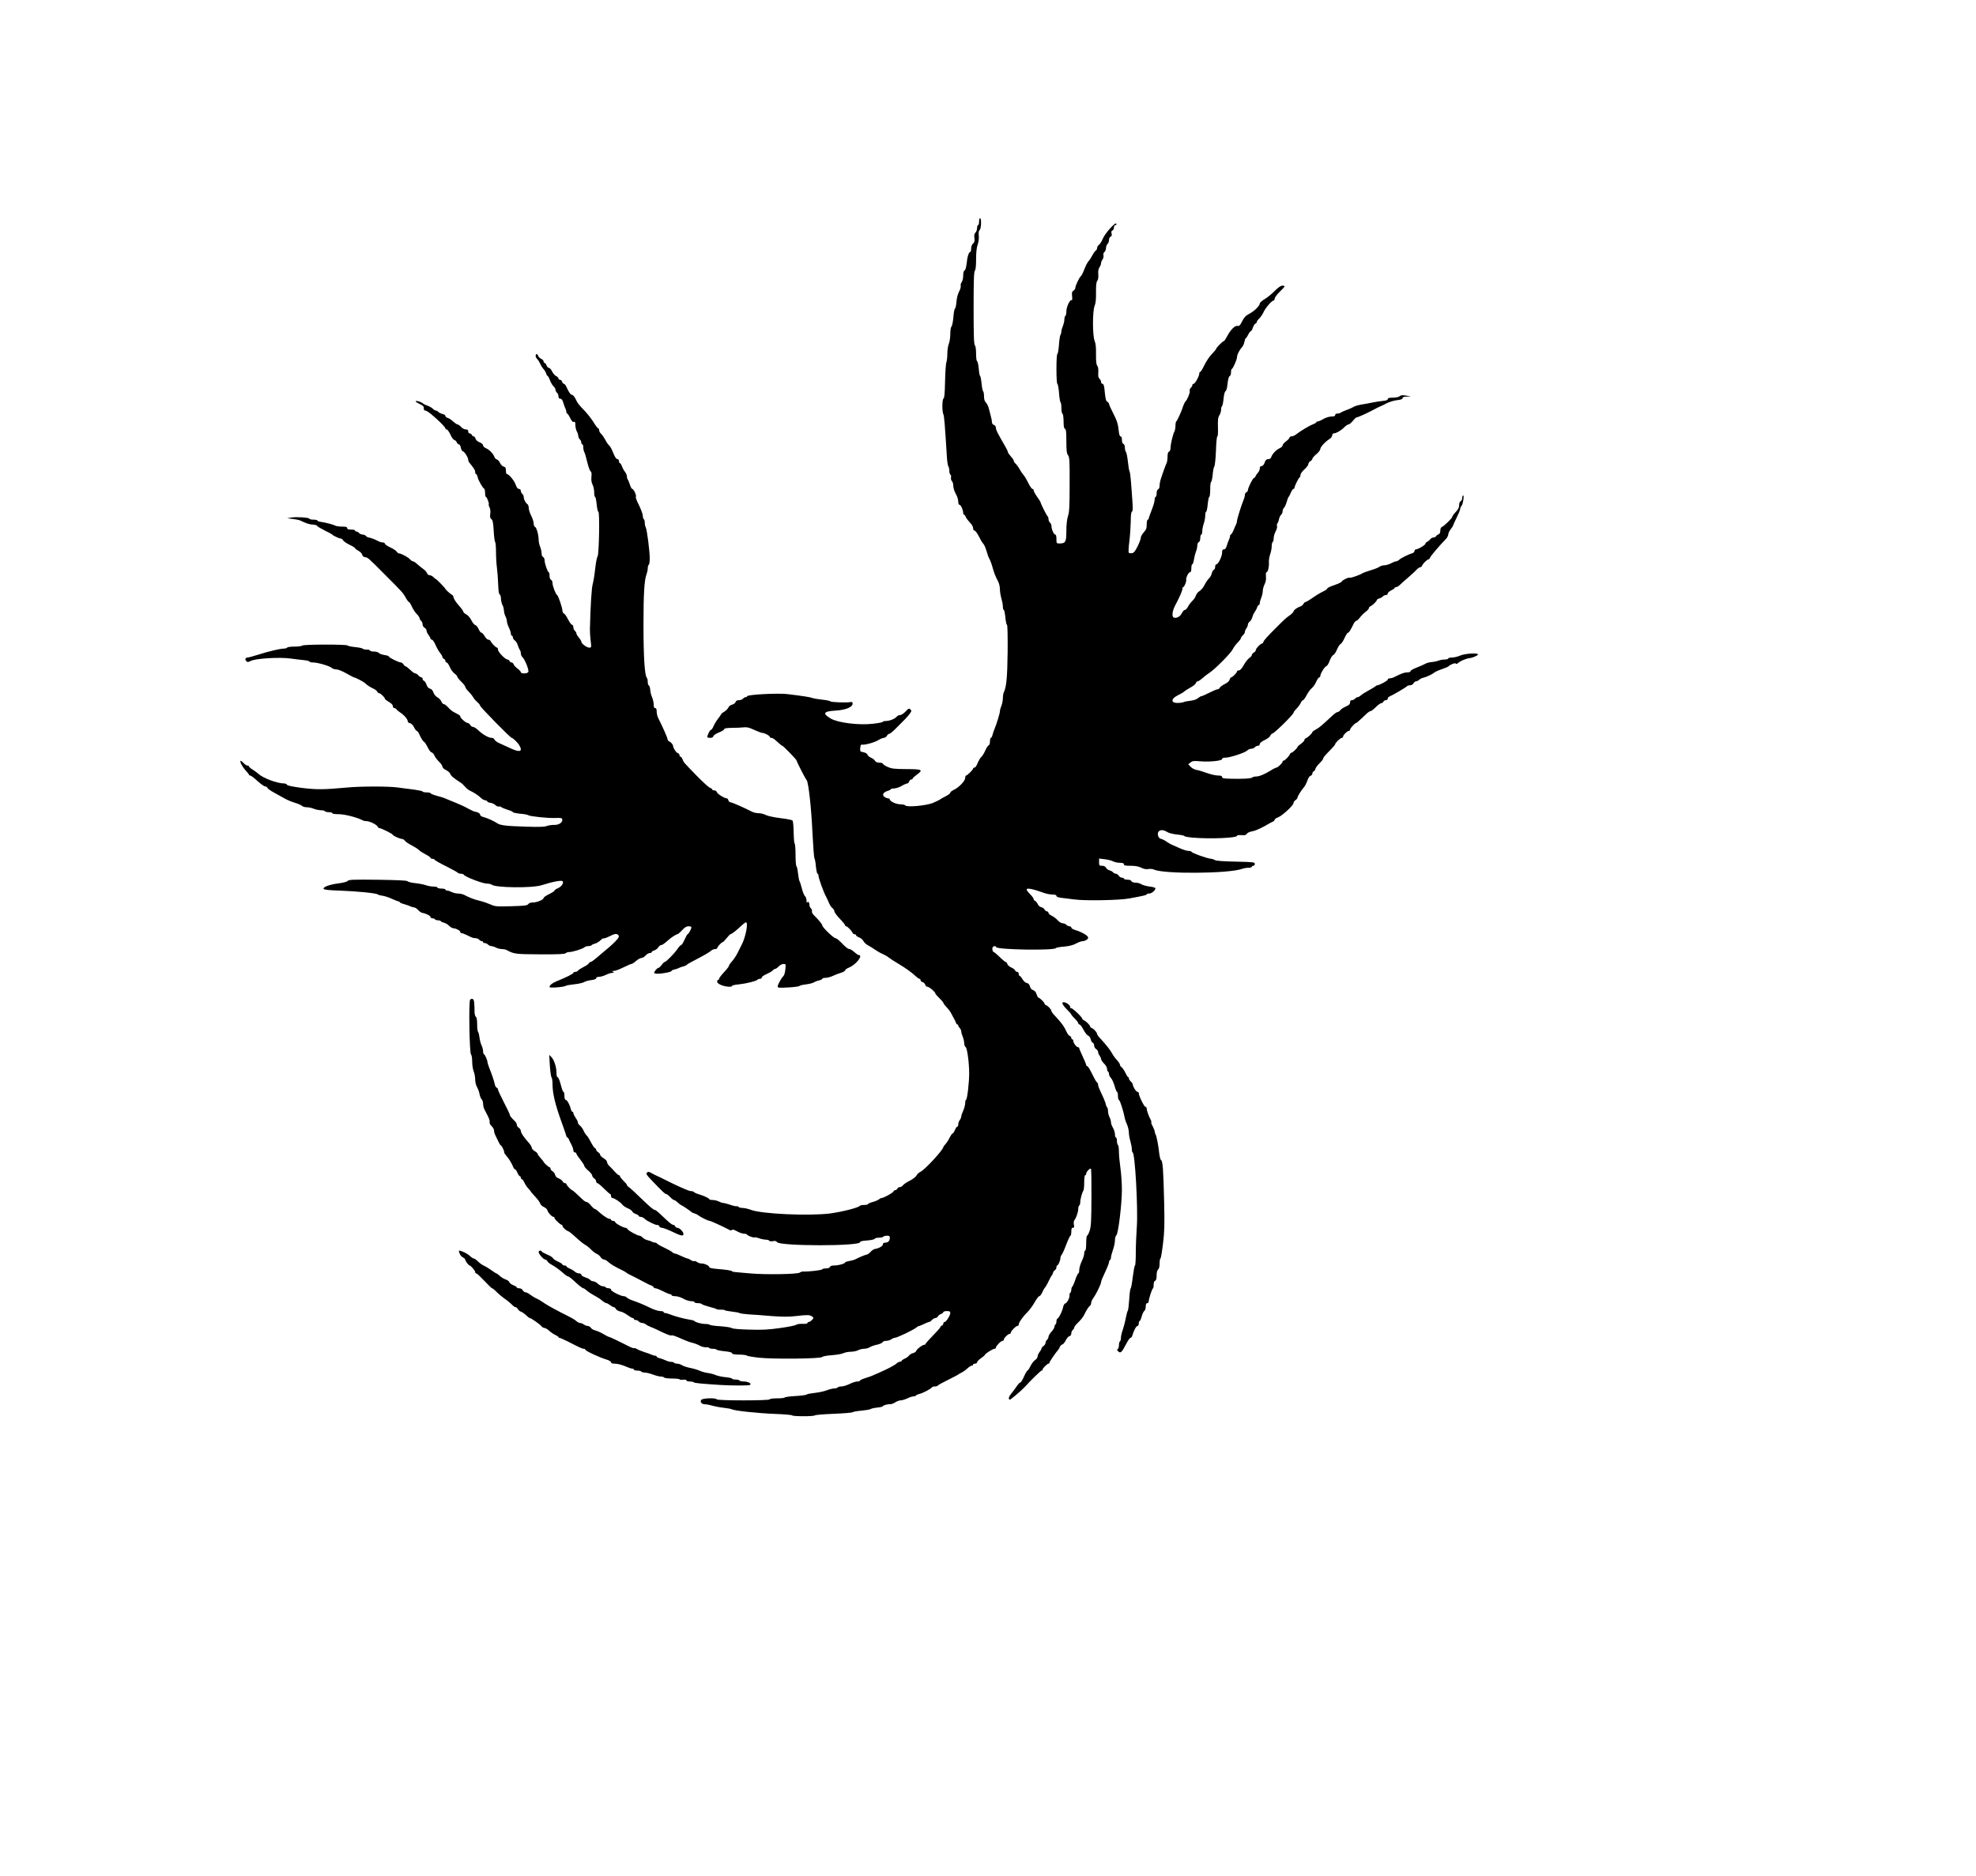 <?xml version="1.0" encoding="UTF-8" standalone="no"?> <svg xmlns="http://www.w3.org/2000/svg" version="1.0" width="1992pt" height="1892pt" viewBox="0 0 1992 1892" preserveAspectRatio="xMidYMid meet"><g transform="translate(0,1892) scale(0.1,-0.1)" fill="#000000" stroke="none"><path d="M9870 16685 c0 -19 -4 -35 -10 -35 -5 0 -10 -13 -10 -29 0 -16 -7 -37 -16 -46 -12 -11 -15 -27 -11 -55 4 -30 1 -43 -14 -56 -11 -10 -19 -30 -19 -51 0 -18 -4 -33 -8 -33 -15 0 -30 -45 -37 -114 -5 -43 -13 -70 -21 -73 -9 -3 -14 -22 -14 -52 0 -25 -7 -55 -15 -65 -8 -11 -13 -28 -10 -37 3 -9 -4 -36 -17 -60 -13 -25 -24 -68 -26 -103 -3 -34 -9 -64 -15 -68 -6 -3 -13 -43 -16 -87 -4 -44 -12 -86 -19 -93 -7 -7 -12 -38 -12 -75 0 -35 -7 -80 -15 -100 -8 -19 -15 -64 -15 -99 0 -34 -4 -74 -10 -88 -5 -14 -11 -101 -13 -193 -2 -116 -7 -168 -15 -171 -15 -5 -16 -134 -2 -160 8 -15 15 -94 36 -437 3 -44 10 -84 15 -89 5 -6 9 -25 9 -42 0 -18 5 -36 11 -40 6 -3 9 -17 6 -30 -2 -13 2 -29 9 -35 8 -6 14 -28 14 -48 0 -20 11 -55 25 -80 14 -23 25 -58 25 -77 0 -21 5 -34 13 -34 13 0 37 -53 37 -83 0 -9 4 -17 9 -17 5 0 13 -10 16 -21 4 -12 23 -37 41 -56 20 -20 34 -44 34 -58 0 -15 6 -25 14 -25 8 0 27 -26 43 -57 15 -31 35 -65 44 -74 10 -9 25 -43 34 -75 9 -33 22 -68 29 -79 7 -11 21 -47 30 -80 18 -64 27 -88 57 -146 11 -20 19 -56 19 -80 0 -24 7 -66 15 -93 8 -27 15 -64 15 -83 0 -18 4 -33 9 -33 5 0 12 -34 16 -75 4 -41 11 -75 16 -75 6 0 8 -106 7 -272 -3 -260 -13 -359 -39 -410 -5 -10 -9 -36 -9 -58 0 -22 -7 -57 -15 -77 -8 -19 -15 -44 -15 -55 0 -20 -33 -128 -56 -183 -7 -16 -16 -42 -19 -57 -4 -16 -11 -28 -16 -28 -5 0 -9 -16 -9 -35 0 -21 -6 -38 -14 -41 -8 -3 -23 -27 -34 -53 -12 -26 -29 -55 -40 -64 -11 -10 -27 -38 -37 -62 -9 -25 -23 -45 -31 -45 -8 0 -14 -4 -14 -9 0 -12 -59 -71 -71 -71 -5 0 -9 -11 -9 -24 0 -30 -62 -95 -114 -120 -20 -9 -36 -22 -36 -29 0 -7 -21 -23 -47 -36 -27 -14 -54 -29 -61 -35 -7 -5 -39 -20 -70 -33 -67 -27 -264 -45 -276 -24 -4 6 -26 11 -49 11 -42 0 -107 30 -107 50 0 5 -8 10 -17 10 -10 0 -27 7 -38 16 -26 19 -11 45 33 59 18 5 32 13 32 17 0 4 15 8 33 8 17 0 52 11 76 25 23 14 49 25 56 25 8 0 17 9 20 20 3 11 13 20 21 20 8 0 14 4 14 9 0 5 18 22 40 38 71 51 58 58 -103 58 -124 1 -148 4 -189 22 -27 12 -48 27 -48 32 0 6 -16 11 -35 11 -23 0 -37 6 -44 19 -6 10 -24 24 -40 31 -17 7 -33 20 -36 30 -3 11 -20 21 -41 25 -33 6 -35 8 -32 43 2 25 7 36 17 34 27 -6 126 21 163 44 21 13 47 24 57 24 11 0 25 9 31 20 6 11 16 20 23 20 7 0 29 17 50 37 109 108 131 131 154 161 23 30 25 35 11 48 -13 14 -19 12 -49 -20 -18 -20 -43 -36 -55 -36 -12 0 -28 -7 -35 -17 -19 -22 -72 -43 -109 -43 -16 0 -30 -4 -30 -8 0 -5 -46 -14 -102 -20 -140 -16 -350 10 -422 52 -89 52 -75 74 48 81 101 6 171 35 171 70 0 15 -5 19 -20 16 -38 -8 -198 -2 -204 7 -3 5 -40 13 -81 17 -41 4 -86 12 -100 17 -24 9 -93 20 -250 39 -95 12 -402 -4 -408 -21 -2 -6 -9 -10 -17 -10 -7 0 -18 -7 -25 -15 -7 -8 -25 -15 -41 -15 -19 0 -30 -6 -34 -19 -3 -11 -19 -22 -34 -26 -16 -3 -33 -16 -39 -30 -6 -13 -24 -31 -41 -41 -17 -10 -31 -21 -31 -25 0 -3 -14 -24 -31 -45 -17 -22 -38 -56 -46 -76 -8 -21 -21 -38 -27 -38 -10 0 -36 -53 -36 -73 0 -4 13 -7 29 -7 19 0 30 6 33 18 3 9 27 26 57 37 28 11 51 25 51 32 0 9 22 13 78 14 42 0 96 2 119 5 33 4 56 -2 107 -26 36 -16 72 -30 81 -30 22 0 75 -28 75 -40 0 -6 7 -10 15 -10 15 0 25 -7 79 -56 15 -13 29 -24 32 -24 10 0 144 -139 144 -148 0 -11 87 -181 102 -199 18 -23 47 -277 58 -528 7 -137 16 -254 20 -260 5 -5 12 -43 15 -82 4 -40 12 -73 16 -73 5 0 9 -6 9 -13 0 -30 53 -177 82 -227 4 -8 11 -22 14 -30 17 -42 31 -66 47 -78 9 -7 17 -19 17 -26 0 -15 23 -47 73 -98 20 -22 37 -44 37 -49 0 -5 4 -9 10 -9 12 0 55 -44 63 -64 4 -9 13 -16 22 -16 8 0 15 -5 15 -11 0 -5 14 -15 30 -21 17 -5 37 -22 44 -37 8 -15 27 -33 43 -41 15 -8 42 -24 58 -35 49 -33 68 -44 105 -60 19 -9 42 -23 52 -32 10 -8 53 -37 98 -63 72 -43 131 -85 181 -132 11 -10 24 -18 29 -18 6 0 10 -6 10 -14 0 -7 9 -16 21 -19 11 -3 23 -15 26 -26 3 -12 13 -21 23 -21 18 0 80 -54 80 -69 0 -4 18 -25 40 -46 22 -21 40 -43 40 -47 0 -4 9 -18 20 -30 40 -44 47 -53 65 -88 10 -19 22 -42 27 -50 5 -8 11 -23 14 -32 4 -10 10 -18 15 -18 5 0 9 -5 9 -11 0 -6 7 -17 15 -25 8 -9 15 -24 15 -33 0 -10 7 -35 15 -54 8 -20 15 -50 15 -66 0 -17 6 -34 14 -38 16 -10 36 -157 36 -267 0 -95 -20 -266 -32 -266 -4 0 -8 -15 -8 -32 0 -18 -9 -53 -20 -77 -11 -24 -20 -51 -20 -60 0 -9 -7 -25 -15 -35 -8 -11 -15 -30 -15 -43 0 -13 -4 -23 -10 -23 -5 0 -16 -16 -24 -35 -8 -19 -19 -35 -24 -35 -5 0 -18 -19 -30 -43 -11 -23 -30 -52 -41 -64 -12 -12 -21 -25 -21 -28 0 -28 -189 -233 -233 -252 -15 -7 -32 -23 -38 -36 -6 -13 -36 -36 -67 -52 -32 -16 -63 -37 -70 -47 -7 -10 -21 -18 -31 -18 -11 0 -21 -7 -25 -15 -3 -8 -12 -15 -20 -15 -7 0 -16 -6 -19 -14 -6 -14 -99 -66 -120 -66 -6 0 -18 -6 -26 -13 -9 -8 -37 -20 -63 -27 -27 -7 -48 -17 -48 -21 0 -5 -18 -9 -39 -9 -22 0 -41 -4 -43 -8 -7 -18 -181 -62 -303 -78 -213 -26 -682 -5 -793 36 -29 11 -68 20 -87 20 -19 0 -37 5 -40 11 -4 5 -12 8 -18 6 -7 -2 -36 4 -66 15 -30 10 -61 18 -70 18 -9 0 -29 7 -45 15 -15 8 -44 15 -62 15 -19 0 -34 4 -34 8 0 10 -53 34 -112 52 -21 6 -40 16 -43 21 -4 5 -18 9 -33 9 -15 0 -99 36 -187 79 -88 44 -167 82 -175 85 -8 4 -26 13 -40 21 -21 12 -27 12 -38 1 -12 -11 -5 -23 42 -72 119 -124 140 -144 152 -144 6 0 23 -13 39 -30 16 -17 34 -30 39 -30 6 0 23 -11 38 -25 15 -14 29 -25 32 -25 6 0 99 -62 106 -71 3 -4 16 -10 30 -14 14 -4 32 -13 40 -20 21 -17 98 -55 112 -55 11 0 130 -54 192 -87 19 -11 30 -12 35 -5 4 7 21 3 50 -13 24 -14 56 -25 72 -25 16 0 29 -4 29 -8 0 -10 69 -36 77 -29 2 3 23 -1 45 -9 22 -8 53 -14 69 -14 15 0 31 -5 34 -11 4 -6 19 -7 37 -4 21 5 33 2 41 -10 31 -41 837 -42 837 0 0 8 23 14 72 17 40 3 74 11 76 17 2 6 21 11 42 11 21 0 42 5 45 10 3 6 19 10 36 10 24 0 29 -4 29 -23 0 -29 -18 -47 -47 -47 -15 0 -23 -6 -23 -18 0 -17 -43 -41 -82 -46 -10 -2 -29 -15 -42 -29 -14 -15 -31 -27 -37 -27 -11 0 -77 -27 -119 -49 -9 -5 -35 -12 -58 -16 -23 -4 -42 -10 -42 -14 0 -12 -65 -31 -107 -31 -27 0 -43 -5 -47 -15 -3 -9 -18 -15 -40 -15 -19 0 -36 -4 -38 -9 -3 -9 -133 -24 -187 -22 -13 1 -31 -4 -39 -11 -20 -17 -354 -22 -502 -8 -63 6 -130 12 -147 13 -18 1 -33 5 -33 8 0 8 -63 17 -162 25 -42 4 -68 10 -68 17 0 15 -47 37 -79 37 -15 0 -35 7 -45 15 -10 8 -23 12 -28 9 -5 -3 -20 1 -33 10 -13 9 -29 16 -35 16 -5 0 -33 11 -62 25 -28 14 -57 25 -64 25 -7 0 -19 6 -26 13 -7 8 -45 29 -83 47 -39 18 -71 37 -73 42 -2 4 -10 8 -18 8 -8 0 -22 4 -32 9 -9 6 -29 12 -45 16 -15 3 -36 14 -47 25 -11 11 -26 20 -33 20 -20 0 -111 49 -120 65 -4 8 -14 15 -21 15 -22 0 -97 40 -103 55 -3 8 -14 15 -24 15 -10 0 -19 5 -19 10 0 6 -7 10 -15 10 -17 0 -63 30 -110 72 -16 16 -34 28 -40 28 -5 0 -23 16 -38 35 -15 19 -35 35 -43 35 -9 0 -29 12 -44 28 -51 50 -98 92 -104 92 -9 0 -56 50 -56 60 0 6 -7 10 -15 10 -8 0 -19 9 -24 19 -6 10 -24 23 -39 29 -19 6 -32 19 -36 36 -3 14 -15 30 -26 36 -11 6 -20 17 -20 25 0 8 -4 15 -10 15 -9 0 -60 47 -60 55 0 2 -13 19 -30 37 -16 18 -30 37 -30 43 0 6 -14 19 -30 28 -17 10 -30 26 -30 35 0 10 -15 33 -32 52 -46 50 -78 98 -78 118 0 9 -9 23 -20 30 -11 7 -20 20 -20 30 0 10 -8 25 -17 34 -38 37 -53 55 -53 66 0 6 -27 63 -60 126 -33 64 -60 122 -60 130 0 8 -6 16 -14 19 -7 3 -16 18 -18 34 -6 29 -29 99 -57 168 -9 22 -16 47 -17 55 -1 23 -27 80 -36 80 -4 0 -8 13 -8 28 0 16 -7 43 -15 60 -9 17 -18 54 -22 82 -3 28 -10 53 -14 56 -5 3 -9 36 -9 74 0 44 -4 72 -13 77 -6 4 -12 23 -13 41 -1 112 -5 133 -20 139 -9 3 -20 0 -25 -8 -15 -22 -7 -535 9 -551 7 -7 12 -38 12 -74 0 -34 7 -78 15 -97 8 -20 15 -56 15 -81 0 -26 8 -59 19 -78 10 -18 22 -50 25 -70 4 -21 13 -44 21 -52 8 -8 15 -29 15 -46 0 -18 6 -44 14 -58 7 -15 23 -46 36 -70 12 -24 19 -50 16 -58 -3 -9 5 -25 19 -38 14 -13 25 -33 25 -45 0 -12 4 -29 9 -39 5 -9 18 -38 31 -64 12 -27 25 -48 29 -48 9 0 37 -60 34 -71 -1 -4 8 -18 20 -32 26 -28 52 -71 68 -109 6 -16 15 -28 20 -28 6 0 17 -16 25 -35 8 -19 19 -35 24 -35 6 0 10 -7 10 -15 0 -8 5 -15 11 -15 5 0 16 -15 24 -32 8 -18 25 -45 39 -60 14 -15 26 -29 26 -31 0 -3 20 -27 45 -53 25 -27 48 -58 51 -70 3 -12 20 -27 37 -35 18 -8 33 -22 35 -32 4 -22 45 -67 61 -67 6 0 11 -5 11 -12 0 -12 59 -68 72 -68 4 0 8 -4 8 -10 0 -14 34 -47 57 -54 10 -3 46 -32 80 -64 34 -32 74 -64 89 -72 16 -8 45 -31 65 -52 20 -20 46 -39 57 -42 11 -4 27 -18 36 -31 9 -14 24 -25 34 -25 10 0 32 -13 50 -30 18 -16 63 -43 100 -61 37 -18 69 -35 72 -38 6 -8 29 -20 110 -60 36 -18 76 -39 90 -47 14 -8 37 -20 53 -25 15 -6 27 -15 27 -20 0 -5 8 -9 18 -9 9 0 44 -14 76 -30 32 -17 65 -30 72 -30 8 0 14 -4 14 -10 0 -5 17 -10 38 -10 21 0 56 -11 81 -25 23 -14 58 -25 77 -25 19 0 34 -4 34 -10 0 -5 15 -10 34 -10 19 0 37 -4 40 -9 3 -5 36 -17 73 -27 38 -9 73 -21 78 -25 6 -4 25 -6 43 -5 18 1 35 -1 37 -5 3 -4 35 -10 72 -14 38 -4 73 -11 78 -15 6 -4 46 -10 90 -13 44 -2 148 -10 230 -17 111 -8 174 -9 242 -1 120 14 145 14 168 -3 19 -14 19 -15 1 -35 -11 -12 -25 -21 -33 -21 -7 0 -13 -5 -13 -10 0 -7 -20 -10 -49 -9 -28 2 -56 -3 -64 -9 -8 -7 -81 -22 -163 -33 -119 -17 -182 -20 -311 -16 -103 3 -168 8 -177 16 -8 6 -60 14 -115 18 -56 3 -104 10 -107 15 -3 4 -22 8 -43 8 -39 0 -102 17 -111 30 -3 4 -23 10 -45 13 -51 7 -160 36 -202 54 -17 7 -38 13 -47 13 -9 0 -16 5 -16 10 0 6 -16 10 -35 10 -21 0 -69 16 -118 41 -45 22 -110 49 -144 60 -34 11 -67 27 -74 35 -6 8 -20 14 -30 14 -31 0 -129 50 -129 65 0 9 -10 15 -24 15 -14 0 -28 5 -31 10 -3 6 -16 10 -28 10 -12 0 -34 11 -49 25 -15 14 -36 25 -46 25 -11 0 -25 6 -31 13 -6 8 -29 20 -51 27 -22 7 -40 19 -40 27 0 7 -10 13 -23 13 -13 0 -32 8 -43 18 -10 10 -34 24 -51 31 -18 7 -33 17 -33 22 0 5 -9 9 -20 9 -11 0 -20 4 -20 10 0 5 -20 18 -45 29 -25 11 -48 27 -51 35 -3 8 -30 25 -60 37 -30 13 -54 26 -54 31 0 4 -7 8 -15 8 -8 0 -15 -7 -15 -15 0 -19 49 -75 66 -75 7 0 18 -8 23 -18 5 -10 22 -24 38 -32 34 -18 87 -56 127 -92 17 -16 36 -28 42 -28 6 0 27 -15 46 -32 57 -54 99 -88 109 -88 5 0 17 -8 27 -17 18 -17 55 -41 113 -73 15 -8 39 -25 53 -38 15 -12 32 -22 39 -22 6 0 23 -9 37 -20 14 -11 30 -20 37 -20 7 0 17 -8 22 -19 6 -10 26 -22 44 -25 19 -3 51 -20 73 -36 21 -16 45 -30 52 -30 6 0 12 -4 12 -10 0 -5 8 -10 19 -10 10 0 24 -7 31 -15 7 -8 22 -15 33 -15 11 0 28 -6 36 -13 9 -8 32 -20 51 -27 19 -7 71 -30 114 -52 44 -21 85 -37 93 -34 13 5 33 -2 128 -44 22 -10 60 -24 85 -30 25 -6 59 -19 75 -29 17 -10 45 -17 63 -16 17 1 32 -2 32 -7 0 -4 15 -8 34 -8 19 0 37 -4 40 -9 4 -5 40 -12 81 -16 50 -5 75 -12 75 -20 0 -9 21 -13 72 -14 39 0 74 -5 77 -10 3 -4 58 -14 121 -21 146 -16 627 -11 638 7 4 6 46 15 97 18 50 4 103 13 119 21 16 8 50 14 75 14 25 1 57 7 71 15 14 8 41 14 60 15 20 0 45 7 57 15 12 8 44 20 73 26 28 6 54 17 57 25 3 8 19 14 37 14 17 0 40 7 50 15 11 8 26 15 34 15 25 0 191 80 223 106 8 8 20 14 25 14 5 0 27 9 49 20 22 11 44 20 51 20 6 0 19 9 29 20 10 11 26 20 35 20 10 0 20 7 24 15 3 8 17 20 31 25 14 5 25 14 25 20 0 5 16 10 35 10 28 0 35 -4 35 -19 0 -25 -41 -90 -57 -91 -7 0 -13 -7 -13 -15 0 -9 -7 -18 -15 -21 -8 -4 -15 -10 -15 -16 0 -5 -34 -43 -75 -85 -41 -42 -75 -80 -75 -85 0 -4 -5 -8 -12 -8 -19 0 -76 -43 -81 -61 -2 -9 -17 -19 -33 -23 -15 -4 -34 -15 -41 -25 -7 -10 -26 -24 -43 -31 -16 -7 -30 -16 -30 -21 0 -5 -7 -9 -15 -9 -9 0 -24 -8 -35 -17 -19 -18 -84 -53 -175 -93 -73 -33 -85 -38 -142 -56 -29 -9 -53 -20 -53 -25 0 -5 -12 -9 -27 -9 -16 0 -50 -11 -78 -25 -27 -13 -64 -25 -82 -25 -17 0 -35 -4 -38 -10 -3 -5 -18 -10 -33 -10 -15 0 -49 -8 -77 -19 -27 -10 -81 -22 -120 -26 -38 -4 -75 -11 -82 -16 -6 -6 -59 -13 -117 -16 -58 -3 -106 -10 -106 -15 0 -4 -34 -8 -75 -8 -43 0 -75 -4 -75 -10 0 -14 -527 -14 -535 0 -10 17 -141 12 -155 -5 -17 -21 4 -45 39 -45 14 0 46 -6 71 -14 25 -7 76 -17 114 -21 38 -4 77 -11 85 -16 27 -14 257 -39 434 -46 92 -3 170 -10 173 -15 7 -11 221 -11 228 0 3 5 87 12 188 16 100 4 187 11 193 16 6 5 46 12 90 16 44 4 85 11 92 16 6 5 37 12 67 15 31 3 56 9 56 14 0 8 58 24 78 20 7 -1 28 7 46 18 18 12 44 21 58 21 13 0 43 9 66 20 22 11 50 20 61 20 11 0 22 4 26 9 3 5 19 12 35 16 33 7 116 51 125 66 4 5 17 9 30 9 13 0 26 4 29 9 3 5 50 31 103 57 54 27 100 51 103 54 3 3 18 12 34 20 17 8 43 27 60 43 17 15 36 27 43 27 7 0 13 5 13 10 0 6 9 10 20 10 11 0 20 6 20 14 0 7 18 26 40 41 22 15 40 31 40 35 0 10 80 60 96 60 8 0 14 5 14 12 0 16 51 68 67 68 7 0 13 6 13 13 0 16 42 57 58 57 7 0 12 5 12 12 0 16 51 68 67 68 7 0 13 7 13 15 0 20 42 79 87 124 21 20 54 65 73 99 19 34 40 62 47 62 7 0 20 17 30 38 9 20 19 39 22 42 10 9 30 44 46 79 9 19 21 41 27 49 7 8 13 21 14 30 2 8 10 19 18 24 9 5 16 18 16 28 0 11 3 20 8 20 10 0 32 50 32 74 0 11 6 27 14 35 7 9 28 55 46 104 18 48 37 87 41 87 5 0 9 18 9 40 0 30 4 40 16 40 13 0 15 7 10 31 -4 19 -1 38 6 47 17 20 38 82 38 114 0 15 5 30 10 33 6 3 10 18 10 32 0 30 20 104 32 117 4 6 8 43 8 83 0 42 4 73 10 73 6 0 10 7 10 15 0 19 39 59 48 50 4 -4 6 -135 5 -291 -1 -235 -4 -293 -18 -334 -9 -27 -21 -50 -26 -50 -5 0 -9 -34 -9 -75 0 -43 -4 -75 -10 -75 -5 0 -10 -13 -10 -28 0 -16 -11 -52 -25 -80 -14 -29 -25 -68 -25 -87 0 -19 -4 -35 -9 -35 -5 0 -19 -29 -31 -65 -12 -36 -26 -67 -31 -70 -5 -4 -9 -17 -9 -30 0 -13 -5 -27 -10 -30 -6 -4 -10 -14 -8 -23 4 -25 -24 -80 -43 -85 -10 -3 -19 -20 -23 -43 -8 -38 -42 -106 -58 -112 -4 -2 -8 -14 -8 -27 0 -13 -4 -27 -10 -30 -5 -3 -10 -14 -10 -23 0 -10 -13 -32 -30 -50 -16 -18 -30 -41 -30 -51 0 -10 -7 -24 -15 -31 -8 -7 -15 -21 -15 -31 0 -10 -9 -24 -20 -31 -11 -7 -20 -18 -20 -24 0 -6 -9 -23 -20 -37 -11 -14 -20 -34 -20 -45 0 -11 -11 -27 -25 -36 -14 -9 -35 -37 -47 -61 -12 -25 -26 -45 -30 -45 -4 0 -20 -27 -35 -60 -14 -33 -31 -60 -37 -60 -6 0 -22 -17 -36 -38 -13 -20 -37 -52 -52 -70 -28 -33 -35 -56 -20 -66 7 -4 118 91 157 133 53 60 158 161 165 161 6 0 10 4 10 10 0 12 48 60 60 60 6 0 10 4 10 10 0 10 64 103 87 128 6 6 14 21 18 31 3 10 14 21 24 24 9 2 25 21 35 42 10 20 27 40 37 42 12 3 19 14 19 28 0 12 7 28 15 35 8 7 15 18 15 25 0 7 18 31 41 52 22 21 47 52 55 68 25 52 49 90 62 98 6 4 12 17 12 28 0 11 10 35 23 52 13 18 31 50 42 72 10 22 22 48 26 57 5 10 9 23 9 29 0 11 13 43 56 135 13 28 24 58 24 67 0 9 5 19 10 22 6 3 10 15 10 26 0 11 9 45 20 76 11 32 20 75 20 97 0 21 6 44 14 50 20 16 56 317 56 461 0 66 -7 165 -15 220 -8 55 -15 128 -15 162 0 34 -4 65 -10 68 -5 3 -10 22 -10 41 0 19 -4 34 -10 34 -5 0 -10 15 -10 33 0 17 -9 47 -20 65 -11 18 -20 43 -20 56 0 13 -7 37 -15 52 -8 16 -15 43 -15 61 0 17 -4 34 -9 37 -4 3 -11 19 -14 35 -4 17 -22 62 -42 102 -19 39 -35 79 -35 90 0 10 -4 20 -9 24 -10 5 -23 29 -67 117 -13 27 -29 48 -34 48 -6 0 -10 5 -10 12 0 6 -16 44 -35 85 -19 41 -35 78 -35 83 0 6 -5 10 -11 10 -16 0 -48 42 -49 63 0 9 -4 17 -10 17 -5 0 -10 6 -10 14 0 8 -7 17 -15 20 -9 3 -23 20 -31 38 -24 55 -53 95 -116 162 -21 21 -38 44 -38 50 -1 16 -32 51 -52 59 -10 3 -18 11 -18 17 0 12 -49 60 -61 60 -4 0 -13 16 -19 35 -8 23 -20 37 -35 41 -14 4 -26 17 -32 37 -6 22 -16 33 -32 35 -13 2 -31 18 -43 38 -11 19 -24 34 -29 34 -5 0 -9 9 -9 20 0 11 -7 20 -15 20 -9 0 -18 7 -22 15 -3 9 -20 22 -38 29 -18 8 -36 24 -40 35 -3 12 -11 21 -16 21 -5 0 -33 22 -61 50 -28 27 -55 50 -59 50 -11 0 -19 28 -13 45 7 17 31 20 36 5 9 -27 587 -36 603 -10 3 5 40 12 83 15 52 5 91 15 120 31 23 13 54 24 68 24 23 0 54 20 54 35 0 20 -62 56 -127 76 -24 7 -43 18 -43 26 0 7 -8 13 -19 13 -10 0 -24 7 -31 15 -7 8 -23 15 -36 15 -14 0 -35 13 -50 29 -14 17 -41 37 -60 46 -19 9 -34 22 -34 30 0 8 -7 15 -15 15 -8 0 -19 9 -25 19 -5 11 -20 21 -32 23 -13 2 -29 15 -36 31 -8 16 -20 31 -28 34 -8 3 -14 11 -14 18 0 7 -16 29 -35 48 -58 58 -44 69 50 43 28 -8 68 -22 90 -30 22 -8 59 -15 83 -16 29 0 42 -4 42 -14 0 -9 17 -15 48 -19 26 -3 88 -11 137 -17 106 -14 447 -8 545 10 144 26 180 34 180 42 0 4 11 8 25 8 26 0 68 37 62 55 -2 5 -29 13 -60 16 -31 4 -68 14 -81 23 -14 9 -41 16 -60 16 -21 0 -36 6 -40 15 -3 9 -19 15 -41 15 -19 0 -35 5 -35 10 0 6 -9 10 -20 10 -11 0 -25 9 -32 20 -7 11 -20 20 -29 20 -9 0 -22 6 -28 14 -7 8 -23 17 -36 20 -13 3 -29 15 -35 26 -7 13 -21 20 -40 20 -28 0 -30 3 -30 36 l0 37 56 -7 c31 -3 69 -13 84 -21 16 -8 47 -15 70 -15 29 0 40 -4 40 -15 0 -12 14 -15 68 -15 47 0 79 -6 106 -19 25 -13 48 -18 72 -14 19 3 45 1 57 -5 96 -47 762 -42 892 8 14 5 42 10 61 10 19 0 34 5 34 10 0 6 7 10 15 10 8 0 15 8 15 19 0 17 -12 19 -194 23 -120 2 -199 8 -207 15 -8 6 -30 13 -49 15 -46 7 -184 57 -188 69 -2 5 -16 9 -32 9 -15 0 -56 13 -91 29 -35 16 -71 32 -79 35 -8 3 -28 15 -45 26 -31 21 -39 25 -67 34 -23 7 -34 52 -18 71 17 20 49 19 86 -4 17 -11 61 -22 102 -26 40 -4 72 -11 72 -15 0 -5 37 -12 83 -16 171 -15 447 -4 447 18 0 6 19 9 44 7 33 -3 47 0 55 13 5 9 25 19 43 23 18 3 42 10 53 15 11 5 31 14 45 20 14 6 43 22 65 35 22 13 48 27 58 31 9 3 17 12 17 18 0 7 15 17 33 24 42 15 157 121 157 144 0 10 9 23 20 30 11 7 20 18 20 25 0 13 38 74 68 109 10 12 24 40 32 64 8 25 22 45 32 48 10 2 18 12 18 22 0 10 7 20 15 24 8 3 15 13 15 21 0 9 18 34 40 56 22 22 40 45 40 51 0 11 17 31 88 103 17 18 32 37 32 41 0 13 53 64 67 64 7 0 13 6 13 13 0 16 42 57 58 57 7 0 12 6 12 13 0 13 50 67 62 67 3 0 25 18 49 41 24 23 53 50 64 60 12 10 26 19 33 19 7 0 30 18 52 40 22 22 47 40 55 40 9 0 18 7 21 15 4 8 15 15 25 15 10 0 19 7 19 15 0 9 8 19 18 22 27 10 172 95 178 105 3 4 16 8 29 8 14 0 29 9 35 20 6 11 18 20 26 20 9 0 22 7 30 15 9 8 27 18 42 21 32 7 89 34 113 53 9 8 43 23 76 34 32 11 60 23 63 26 15 18 69 40 75 31 5 -8 14 -5 26 6 22 20 82 45 115 48 31 3 84 27 84 37 0 18 -133 9 -179 -11 -24 -11 -61 -20 -82 -20 -21 0 -39 -4 -39 -10 0 -5 -15 -10 -34 -10 -19 0 -47 -5 -63 -11 -15 -6 -47 -13 -71 -15 -24 -2 -53 -10 -65 -18 -12 -7 -50 -24 -84 -37 -35 -13 -63 -29 -63 -36 0 -8 -13 -13 -34 -13 -30 0 -56 -10 -138 -51 -10 -5 -27 -9 -38 -9 -11 0 -20 -6 -20 -13 0 -11 -85 -57 -106 -57 -4 0 -15 -6 -23 -14 -9 -7 -41 -26 -71 -42 -30 -16 -62 -37 -72 -46 -10 -10 -24 -18 -32 -18 -7 0 -19 -7 -26 -15 -7 -8 -21 -15 -31 -15 -13 0 -19 -7 -19 -23 0 -17 -10 -27 -42 -41 -23 -10 -48 -26 -56 -37 -7 -10 -20 -19 -28 -19 -8 0 -31 -16 -51 -35 -106 -99 -133 -122 -166 -140 -21 -11 -37 -23 -37 -27 0 -11 -45 -54 -64 -61 -9 -4 -16 -12 -16 -19 0 -7 -16 -24 -35 -38 -19 -14 -35 -28 -35 -32 0 -11 -50 -58 -61 -58 -5 0 -12 -7 -16 -16 -8 -20 -51 -64 -63 -64 -6 0 -10 -4 -10 -10 0 -13 -48 -60 -62 -60 -6 0 -33 -13 -59 -30 -64 -39 -115 -60 -148 -60 -15 0 -31 -4 -37 -10 -11 -11 -109 -16 -226 -12 -62 1 -78 5 -78 17 0 11 -11 15 -42 15 -24 0 -74 12 -113 26 -38 14 -85 28 -104 31 -19 3 -45 17 -58 31 l-24 26 23 18 c19 15 34 17 91 12 95 -9 227 4 227 22 0 9 11 14 33 14 46 0 199 50 220 72 10 10 28 18 41 18 13 0 29 7 36 15 7 8 21 15 31 15 11 0 19 7 19 18 1 10 19 26 50 40 27 13 52 32 55 42 3 10 15 22 25 25 24 8 210 191 210 208 0 7 13 24 29 40 16 15 35 41 43 57 7 17 18 30 24 30 6 0 22 23 36 50 15 28 38 60 52 71 14 11 34 40 45 65 11 24 25 44 30 44 6 0 11 6 11 13 0 23 44 96 61 100 9 2 24 27 34 56 11 28 26 53 36 56 9 3 26 28 37 55 12 28 28 53 36 56 9 3 27 30 40 60 14 30 29 54 35 54 10 0 26 26 56 88 8 17 21 32 28 32 6 0 23 15 36 33 14 18 40 44 58 58 18 13 33 30 33 37 0 7 7 15 16 19 20 8 64 51 64 63 0 5 11 12 25 16 13 3 29 12 36 20 6 8 20 14 30 14 11 0 19 7 19 15 0 9 16 23 35 32 19 9 35 20 35 25 0 4 7 8 15 8 8 0 25 10 38 23 12 12 49 45 81 72 32 28 70 62 84 78 14 15 31 27 39 27 7 0 16 8 20 18 7 19 51 62 65 62 5 0 12 9 16 19 6 17 92 118 160 188 12 13 22 33 22 44 0 11 11 35 25 53 14 18 25 36 25 40 0 4 16 39 35 77 19 39 35 77 35 86 0 9 6 24 14 32 15 18 29 114 15 105 -5 -3 -9 -16 -9 -29 0 -12 -7 -25 -15 -29 -9 -3 -15 -18 -15 -39 0 -24 -9 -43 -35 -70 -19 -20 -35 -42 -35 -49 0 -13 -82 -93 -105 -102 -9 -3 -15 -18 -15 -36 0 -20 -6 -33 -17 -37 -10 -4 -22 -12 -26 -20 -4 -7 -17 -13 -27 -13 -10 0 -25 -8 -32 -18 -7 -10 -21 -21 -30 -25 -10 -3 -18 -12 -18 -19 0 -13 -75 -58 -97 -58 -7 0 -13 -7 -13 -15 0 -9 -8 -18 -17 -21 -45 -14 -119 -51 -135 -66 -10 -10 -25 -18 -33 -18 -8 0 -32 -9 -52 -20 -21 -11 -51 -20 -68 -20 -16 0 -39 -7 -50 -16 -11 -8 -51 -24 -90 -35 -38 -12 -74 -25 -80 -29 -17 -14 -118 -50 -125 -45 -12 7 -77 -23 -83 -38 -2 -7 -37 -24 -76 -37 -39 -13 -71 -28 -71 -34 0 -6 -17 -19 -38 -28 -20 -10 -49 -26 -63 -35 -79 -54 -110 -73 -118 -73 -6 0 -15 -9 -21 -19 -5 -11 -20 -23 -32 -27 -31 -9 -67 -36 -68 -50 0 -5 -15 -21 -32 -34 -43 -30 -60 -46 -136 -122 -101 -101 -129 -132 -135 -150 -4 -10 -11 -18 -16 -18 -15 0 -61 -49 -61 -65 0 -8 -9 -19 -20 -25 -11 -6 -20 -17 -20 -24 0 -8 -11 -21 -25 -30 -14 -9 -39 -41 -56 -71 -21 -37 -37 -55 -50 -55 -10 0 -19 -5 -19 -11 0 -13 -46 -59 -59 -59 -5 0 -11 -10 -15 -23 -3 -14 -22 -32 -50 -45 -24 -12 -47 -29 -50 -37 -3 -8 -12 -15 -21 -15 -9 0 -46 -16 -84 -35 -37 -19 -73 -35 -80 -35 -6 0 -21 -9 -33 -19 -12 -12 -43 -23 -77 -27 -31 -3 -60 -9 -66 -12 -5 -4 -23 -7 -40 -9 -93 -9 -102 36 -16 79 30 14 57 31 60 36 3 4 30 21 58 37 29 15 55 36 58 46 4 11 12 19 19 19 7 0 28 14 47 31 19 17 51 42 73 56 53 34 211 193 232 234 9 19 32 50 50 69 19 19 34 39 34 46 0 6 9 19 20 29 11 10 20 25 20 34 0 9 7 25 15 35 8 11 15 28 15 37 0 10 8 24 18 31 10 7 22 26 26 42 4 17 15 41 25 55 10 14 22 36 25 49 4 12 12 22 17 22 5 0 9 8 9 19 0 10 7 35 15 54 8 20 15 50 15 67 0 17 8 47 18 68 13 25 17 51 14 80 -2 25 0 42 6 42 14 0 27 56 24 100 -2 19 4 55 12 79 9 24 16 61 16 82 0 21 5 41 10 44 6 3 10 21 10 38 0 18 9 49 20 69 11 21 17 44 14 53 -4 8 -2 21 4 28 5 6 13 26 16 44 4 17 14 37 22 44 8 6 14 22 14 34 0 12 6 28 14 34 7 6 19 33 27 59 7 26 16 49 20 52 4 3 14 22 22 43 9 20 21 37 26 37 6 0 11 5 11 12 0 16 40 97 51 104 5 3 9 14 9 25 0 11 18 37 40 56 22 20 40 44 40 54 0 10 9 23 20 29 11 6 20 16 20 24 0 7 18 28 40 46 22 18 40 42 40 52 0 20 50 75 93 101 15 10 27 26 27 37 0 11 7 20 15 20 25 0 75 29 106 61 16 16 35 29 43 29 8 0 28 16 43 35 15 19 32 35 36 35 11 0 91 35 152 67 56 30 69 36 105 52 14 6 32 15 40 20 30 17 86 34 128 38 27 3 42 10 42 19 0 10 13 14 43 15 l42 1 -50 9 c-38 6 -53 5 -66 -7 -9 -8 -36 -14 -67 -14 -38 0 -52 -4 -52 -14 0 -10 -16 -16 -52 -19 -29 -3 -75 -10 -103 -16 -27 -6 -76 -15 -108 -20 -32 -5 -68 -16 -80 -23 -12 -8 -44 -22 -72 -32 -27 -10 -54 -23 -60 -27 -5 -5 -19 -9 -32 -9 -14 0 -23 -6 -23 -15 0 -11 -11 -15 -37 -15 -22 0 -57 -11 -82 -25 -23 -14 -49 -25 -57 -25 -8 0 -14 -4 -14 -8 0 -4 -15 -13 -32 -20 -35 -12 -125 -66 -170 -101 -14 -12 -36 -21 -47 -21 -12 0 -21 -6 -21 -12 0 -7 -16 -24 -35 -38 -19 -14 -35 -32 -35 -41 0 -9 -14 -22 -30 -29 -33 -14 -75 -58 -85 -90 -4 -13 -15 -20 -30 -20 -18 0 -27 -8 -36 -35 -8 -22 -20 -35 -31 -35 -12 0 -18 -8 -18 -23 0 -13 -8 -32 -18 -43 -10 -10 -21 -27 -25 -36 -3 -10 -11 -18 -16 -18 -11 0 -61 -101 -61 -123 0 -8 -7 -17 -15 -21 -8 -3 -15 -14 -15 -25 0 -11 -6 -35 -14 -53 -21 -50 -66 -193 -66 -212 0 -9 -4 -24 -9 -34 -5 -9 -17 -36 -26 -59 -10 -24 -22 -43 -27 -43 -4 0 -8 -7 -8 -15 0 -8 -4 -23 -9 -33 -5 -9 -15 -36 -22 -59 -9 -31 -18 -43 -31 -43 -14 0 -18 -8 -18 -32 0 -38 -39 -118 -57 -118 -7 0 -13 -11 -13 -25 0 -14 -6 -28 -14 -31 -8 -3 -16 -19 -20 -35 -3 -16 -16 -40 -29 -52 -12 -12 -33 -42 -45 -67 -12 -25 -35 -52 -51 -61 -15 -9 -31 -29 -35 -44 -4 -15 -20 -39 -35 -53 -16 -15 -36 -42 -45 -59 -9 -18 -23 -33 -31 -33 -9 0 -23 -16 -32 -35 -16 -34 -59 -55 -83 -40 -18 11 -11 65 14 114 46 87 76 155 76 173 0 10 3 18 8 18 10 0 34 56 30 72 -4 21 23 78 38 78 10 0 14 13 14 40 0 22 4 40 9 40 6 0 13 21 17 47 4 26 13 62 20 80 8 18 14 46 14 62 0 16 6 31 15 35 9 3 15 19 15 41 0 19 5 35 10 35 6 0 10 15 10 34 0 18 7 53 15 76 8 23 15 60 15 81 0 22 4 39 9 39 5 0 12 34 16 75 4 41 11 75 16 75 5 0 9 34 9 75 0 41 4 75 9 75 4 0 12 33 16 73 3 39 11 78 17 84 5 7 13 78 16 158 2 80 9 145 14 145 6 0 8 40 6 93 -2 75 1 98 15 120 9 14 17 40 17 56 0 16 4 32 9 35 5 3 12 38 16 77 4 43 12 72 20 75 8 3 16 33 20 75 5 46 12 72 21 76 8 3 14 19 14 39 0 19 3 34 8 34 10 0 52 94 52 117 0 25 23 72 49 100 11 11 23 37 26 57 4 20 10 36 14 36 4 0 15 16 24 35 9 19 21 35 26 35 5 0 15 16 21 36 7 19 18 38 26 41 8 3 14 11 14 17 0 7 11 23 26 36 14 14 33 43 43 65 19 42 83 115 101 115 5 0 10 9 10 19 0 10 22 41 50 68 27 26 50 51 50 56 0 4 -10 7 -23 7 -15 0 -42 -19 -75 -52 -28 -29 -73 -66 -101 -83 -28 -16 -51 -37 -51 -45 -1 -24 -54 -77 -106 -104 -36 -19 -52 -36 -72 -76 -21 -42 -29 -50 -46 -46 -26 6 -71 -39 -106 -106 -14 -27 -29 -48 -33 -48 -11 0 -77 -67 -77 -78 0 -4 -20 -28 -44 -53 -24 -25 -58 -75 -75 -112 -18 -37 -36 -67 -42 -67 -5 0 -9 -8 -9 -17 0 -26 -43 -103 -57 -103 -7 0 -13 -6 -13 -14 0 -7 -7 -19 -16 -27 -9 -7 -13 -21 -10 -33 4 -17 -26 -90 -45 -106 -5 -5 -19 -35 -25 -55 -10 -36 -58 -141 -65 -143 -5 -2 -9 -22 -9 -43 0 -22 -5 -50 -11 -61 -16 -29 -38 -126 -39 -164 0 -19 -6 -34 -15 -38 -10 -4 -15 -20 -15 -51 0 -25 -4 -53 -9 -63 -9 -18 -40 -102 -59 -163 -7 -19 -12 -49 -12 -66 0 -18 -6 -33 -15 -37 -9 -3 -15 -19 -15 -41 0 -19 -4 -35 -10 -35 -5 0 -10 -13 -10 -29 0 -16 -13 -63 -30 -104 -16 -42 -30 -80 -30 -86 0 -6 -4 -11 -10 -11 -5 0 -10 -21 -10 -48 0 -39 -5 -53 -30 -80 -16 -18 -30 -43 -30 -55 0 -13 -15 -52 -32 -87 -25 -49 -39 -66 -57 -68 -13 -2 -27 0 -32 5 -4 4 -2 55 6 113 7 58 13 147 14 199 0 62 4 97 12 102 9 5 10 32 5 101 -4 51 -10 138 -14 193 -4 55 -11 106 -15 113 -5 6 -12 51 -17 99 -5 47 -14 91 -20 97 -5 5 -10 24 -10 42 0 19 -6 34 -15 38 -9 3 -15 19 -15 41 0 23 -5 35 -14 35 -9 0 -15 21 -20 72 -6 56 -17 89 -52 157 -24 47 -44 91 -44 98 0 7 -7 16 -16 21 -16 9 -20 28 -30 130 -4 35 -10 52 -20 52 -8 0 -14 8 -14 19 0 10 -7 24 -16 32 -11 9 -15 27 -12 64 2 34 -2 58 -11 68 -9 12 -13 45 -12 115 1 69 -3 109 -14 135 -22 53 -22 300 0 353 11 27 15 66 14 136 -1 70 3 103 12 115 9 10 13 34 11 65 -3 33 1 57 12 73 9 13 16 32 16 42 0 10 7 27 15 37 8 11 12 29 9 41 -3 13 1 27 10 34 9 8 16 26 16 41 0 15 7 33 15 40 8 7 15 25 15 40 0 16 7 30 16 34 12 4 14 13 10 31 -5 18 -2 27 9 31 8 4 15 17 15 30 0 14 6 24 15 24 8 0 12 6 9 14 -8 22 -115 -97 -137 -152 -10 -25 -27 -52 -38 -60 -10 -7 -19 -22 -19 -32 0 -10 -6 -23 -14 -27 -7 -4 -23 -26 -34 -48 -11 -22 -29 -49 -40 -61 -10 -11 -29 -47 -41 -80 -12 -32 -28 -64 -35 -69 -16 -12 -56 -98 -56 -119 0 -9 -8 -21 -19 -27 -15 -10 -17 -21 -13 -57 3 -30 1 -43 -6 -39 -15 10 -52 -68 -52 -113 0 -21 -4 -42 -10 -45 -5 -3 -10 -20 -10 -36 0 -16 -7 -46 -15 -66 -8 -19 -15 -44 -15 -54 0 -11 -4 -27 -10 -37 -5 -9 -12 -56 -15 -104 -4 -49 -11 -88 -16 -88 -5 0 -9 -67 -9 -150 0 -85 4 -150 9 -150 5 0 13 -41 17 -90 3 -50 11 -93 15 -96 5 -3 9 -29 9 -59 0 -29 5 -55 11 -57 6 -2 10 -34 11 -75 0 -51 4 -73 14 -77 11 -4 14 -32 14 -123 0 -95 3 -123 17 -143 15 -21 17 -56 16 -294 0 -222 -3 -280 -17 -321 -10 -32 -16 -85 -16 -149 0 -111 -8 -125 -67 -126 -32 0 -33 1 -33 45 0 30 -4 45 -13 45 -14 0 -37 54 -37 87 0 11 -7 26 -15 33 -8 7 -15 23 -15 36 0 12 -4 25 -9 28 -9 6 -71 129 -71 142 0 3 -16 29 -35 55 -19 27 -35 56 -35 64 0 8 -6 15 -12 15 -7 0 -26 27 -41 59 -16 32 -37 68 -47 79 -10 11 -28 37 -39 57 -11 21 -29 46 -40 57 -12 10 -21 24 -21 31 0 7 -13 27 -30 45 -16 18 -30 39 -30 45 0 7 -12 32 -27 57 -78 135 -93 164 -93 185 0 15 -8 26 -20 30 -12 4 -20 15 -20 27 0 12 -4 35 -9 52 -5 17 -14 52 -20 78 -6 27 -20 57 -31 68 -14 14 -20 33 -20 64 0 25 -4 47 -9 50 -5 4 -12 40 -16 81 -4 41 -11 75 -15 75 -4 0 -10 33 -13 72 -4 40 -11 74 -17 76 -6 2 -10 35 -10 76 0 44 -5 77 -12 84 -10 10 -13 99 -13 377 0 278 3 367 13 376 8 9 12 47 12 114 0 67 5 117 16 149 10 29 14 65 11 92 -3 30 0 47 9 55 16 13 20 119 4 119 -5 0 -10 -16 -10 -35z"></path><path d="M5400 15331 c0 -10 7 -24 16 -31 8 -8 21 -28 29 -46 8 -19 23 -44 35 -56 11 -12 23 -33 26 -45 4 -13 10 -23 14 -23 4 0 15 -20 24 -44 9 -24 26 -52 36 -61 11 -10 20 -26 20 -35 0 -10 7 -23 15 -30 8 -7 15 -23 15 -36 0 -17 6 -24 18 -24 13 0 22 -12 31 -42 7 -24 17 -51 22 -60 5 -10 9 -25 9 -33 0 -8 4 -15 8 -15 4 0 18 -20 30 -45 15 -31 26 -43 37 -39 12 5 15 -2 15 -32 1 -22 7 -50 15 -64 8 -14 14 -35 15 -46 0 -12 7 -27 15 -34 8 -7 15 -21 15 -31 0 -11 5 -19 10 -19 6 0 10 -14 10 -30 0 -17 5 -38 10 -48 6 -9 19 -55 30 -101 11 -47 26 -88 33 -93 10 -5 13 -21 9 -56 -3 -33 1 -59 12 -80 9 -17 16 -51 16 -77 0 -25 4 -45 9 -45 5 0 12 -34 16 -75 4 -41 11 -75 17 -75 15 0 7 -432 -8 -451 -7 -8 -17 -63 -24 -124 -6 -60 -18 -130 -25 -155 -11 -37 -22 -209 -28 -450 -1 -25 2 -78 7 -117 9 -73 8 -73 -15 -73 -26 1 -79 41 -79 61 0 6 -11 24 -25 41 -14 16 -25 35 -25 43 0 7 -7 18 -15 25 -8 7 -15 23 -15 36 0 13 -6 24 -13 24 -7 0 -25 24 -40 54 -15 30 -34 57 -42 60 -8 3 -15 15 -15 27 0 28 -42 153 -53 158 -14 6 -47 91 -47 121 0 16 -7 30 -15 34 -9 3 -15 19 -15 41 0 19 -4 35 -8 35 -11 0 -42 89 -42 121 0 15 -7 29 -15 33 -9 3 -15 18 -15 36 0 17 -7 47 -15 67 -8 19 -15 51 -15 70 0 50 -21 124 -36 130 -8 3 -14 18 -14 34 0 16 -11 52 -25 79 -14 27 -25 63 -25 79 0 17 -6 34 -14 38 -17 11 -36 47 -36 71 0 11 -7 25 -15 32 -8 7 -15 21 -15 31 0 12 -7 19 -18 19 -13 0 -23 13 -33 42 -13 40 -69 108 -89 108 -6 0 -10 16 -10 35 0 28 -5 36 -23 40 -12 4 -29 20 -36 37 -8 17 -22 33 -32 35 -10 3 -21 14 -24 24 -10 31 -52 76 -85 89 -17 7 -30 20 -30 29 0 10 -14 23 -35 31 -22 9 -38 23 -41 37 -4 13 -12 23 -19 23 -7 0 -15 7 -19 15 -3 8 -12 15 -21 15 -8 0 -15 9 -15 20 0 15 -7 20 -25 20 -14 0 -34 11 -47 25 -12 14 -28 25 -35 25 -7 0 -27 14 -45 30 -17 17 -42 33 -55 36 -13 4 -23 13 -23 20 0 8 -13 17 -30 20 -16 4 -35 13 -41 20 -6 8 -17 14 -25 14 -7 0 -21 8 -31 19 -10 10 -33 23 -52 30 -19 6 -42 17 -50 25 -19 16 -71 30 -71 19 1 -5 20 -17 43 -28 32 -15 41 -25 39 -41 -2 -16 4 -23 25 -27 28 -6 193 -157 193 -177 0 -6 6 -10 13 -10 7 0 24 -23 37 -51 12 -29 31 -54 41 -56 10 -3 21 -14 24 -24 4 -10 13 -19 20 -19 8 0 17 -15 21 -35 3 -19 12 -35 19 -35 15 0 55 -63 55 -86 0 -8 4 -20 10 -27 49 -60 60 -78 60 -96 0 -12 4 -21 9 -21 5 0 13 -15 16 -32 8 -34 52 -110 66 -116 5 -2 9 -21 9 -43 0 -21 4 -39 8 -39 10 0 36 -69 29 -76 -3 -3 1 -17 8 -30 8 -15 11 -42 7 -66 -4 -32 -1 -44 12 -53 13 -10 18 -35 23 -119 3 -59 10 -109 15 -112 4 -3 8 -49 8 -102 0 -53 5 -126 10 -162 5 -36 10 -109 12 -162 2 -66 7 -99 16 -103 6 -2 12 -21 12 -42 1 -21 7 -49 15 -63 8 -14 14 -38 15 -55 0 -16 7 -43 15 -59 8 -15 15 -38 15 -50 0 -12 9 -41 20 -64 11 -22 20 -50 20 -62 0 -11 5 -20 10 -20 6 0 10 -8 10 -18 0 -9 9 -23 19 -29 11 -7 25 -29 31 -50 7 -21 16 -42 21 -47 5 -6 9 -21 9 -34 0 -13 8 -31 18 -40 24 -22 66 -128 58 -147 -7 -19 -76 -21 -76 -2 0 6 -16 23 -35 37 -18 14 -36 33 -38 43 -3 9 -12 17 -20 17 -8 0 -17 7 -21 15 -3 8 -12 15 -20 15 -23 0 -96 76 -96 100 0 11 -4 20 -10 20 -12 0 -55 44 -63 64 -4 9 -14 16 -24 16 -11 0 -26 15 -37 35 -11 19 -25 35 -32 35 -8 0 -20 16 -29 36 -8 20 -23 38 -33 41 -10 2 -28 24 -40 48 -13 26 -34 51 -52 60 -16 8 -30 21 -30 28 0 7 -20 35 -45 62 -25 28 -48 62 -52 78 -3 15 -9 27 -12 27 -9 0 -71 55 -71 62 0 6 -88 98 -95 98 -3 0 -14 9 -25 20 -11 11 -29 20 -39 20 -11 0 -22 9 -26 20 -3 11 -20 29 -36 41 -17 12 -44 34 -62 50 -17 16 -37 29 -44 29 -7 0 -21 9 -31 21 -16 20 -90 59 -111 59 -5 0 -16 8 -23 19 -7 10 -37 29 -65 42 -29 13 -53 30 -53 37 0 6 -9 12 -20 12 -11 0 -28 4 -38 9 -38 21 -91 41 -105 41 -8 0 -20 7 -27 15 -7 8 -23 15 -35 15 -12 0 -28 7 -35 15 -7 8 -19 15 -26 15 -8 0 -14 5 -14 10 0 6 -18 10 -40 10 -29 0 -40 4 -40 15 0 11 -12 15 -50 15 -28 0 -58 4 -68 9 -23 12 -99 32 -144 38 -21 3 -38 9 -38 14 0 5 -18 9 -40 9 -22 0 -40 4 -40 9 0 12 -127 21 -180 13 l-45 -8 58 -7 c32 -4 65 -11 75 -16 54 -27 97 -41 127 -41 19 0 38 -6 42 -13 4 -7 40 -28 78 -47 39 -19 72 -37 75 -41 9 -11 68 -39 84 -39 8 0 20 -8 25 -19 6 -10 35 -30 66 -45 30 -14 55 -30 55 -34 0 -5 16 -17 35 -27 19 -11 35 -28 37 -40 2 -12 12 -21 27 -23 31 -5 29 -3 192 -167 185 -185 192 -193 219 -242 13 -24 28 -43 32 -43 5 0 18 -20 29 -45 11 -25 33 -59 50 -76 16 -16 29 -36 29 -43 0 -8 7 -19 15 -26 8 -7 15 -23 15 -36 0 -13 9 -28 20 -34 11 -6 20 -19 20 -29 0 -10 9 -30 20 -44 11 -14 20 -30 20 -36 0 -6 6 -11 14 -11 7 0 24 -24 36 -52 12 -29 33 -66 46 -81 13 -16 24 -34 24 -42 0 -7 7 -15 15 -19 8 -3 15 -12 15 -21 0 -8 6 -15 13 -15 6 0 20 -20 31 -45 10 -25 31 -54 47 -66 16 -11 29 -26 29 -33 0 -6 18 -29 40 -50 22 -21 40 -44 40 -52 0 -7 15 -29 34 -47 18 -19 39 -45 46 -58 7 -13 26 -35 41 -48 16 -13 29 -30 29 -37 0 -13 305 -324 318 -324 12 -1 58 -44 75 -72 40 -65 10 -78 -81 -36 -37 17 -88 40 -114 52 -27 11 -50 29 -54 39 -3 10 -15 17 -29 17 -30 0 -90 34 -134 77 -19 18 -42 33 -52 33 -10 0 -23 9 -29 20 -6 11 -18 20 -26 20 -18 0 -74 50 -74 65 0 10 -7 15 -66 45 -16 8 -42 30 -57 48 -16 17 -35 32 -43 32 -8 0 -19 11 -24 25 -5 14 -23 34 -40 43 -17 10 -35 31 -41 50 -7 20 -19 34 -34 38 -16 4 -28 17 -35 39 -6 18 -17 36 -25 39 -8 3 -15 12 -15 21 0 8 -6 15 -13 15 -7 0 -20 9 -30 20 -9 11 -23 20 -32 20 -8 0 -30 16 -49 35 -20 19 -40 35 -46 35 -5 0 -15 9 -22 20 -7 11 -19 20 -27 20 -21 0 -121 49 -121 60 0 5 -20 12 -45 15 -24 4 -50 13 -56 21 -6 8 -29 14 -50 14 -22 0 -39 5 -39 10 0 6 -15 10 -34 10 -19 0 -37 4 -40 9 -3 5 -37 12 -76 16 -39 4 -73 11 -76 16 -7 13 -451 12 -459 -1 -3 -5 -37 -10 -75 -10 -38 0 -72 -4 -75 -10 -3 -5 -18 -10 -32 -10 -37 0 -156 -28 -259 -61 -50 -16 -98 -29 -107 -29 -23 0 -31 -20 -15 -36 12 -12 19 -12 47 2 51 25 287 39 398 24 49 -7 112 -14 141 -17 28 -3 52 -9 52 -14 0 -5 16 -9 36 -9 47 0 169 -36 188 -55 8 -8 29 -15 46 -15 17 0 61 -17 101 -40 39 -22 73 -40 75 -40 14 0 97 -43 113 -58 24 -23 49 -39 87 -57 17 -8 34 -21 37 -30 4 -8 12 -15 19 -15 14 0 58 -43 58 -56 0 -5 18 -19 40 -32 25 -14 40 -30 40 -42 0 -11 7 -20 15 -20 7 0 18 -6 22 -13 4 -7 20 -20 35 -30 39 -24 78 -69 78 -89 0 -9 9 -18 22 -20 13 -2 29 -18 41 -40 10 -21 23 -38 28 -38 6 0 17 -15 25 -32 20 -46 37 -72 52 -81 7 -5 22 -29 34 -54 12 -25 29 -48 39 -50 10 -3 23 -17 29 -33 6 -15 27 -42 46 -61 19 -18 34 -41 34 -50 0 -9 15 -24 36 -34 19 -9 39 -27 44 -40 8 -21 29 -38 108 -90 9 -5 27 -23 40 -38 14 -16 35 -33 46 -38 46 -22 82 -45 110 -71 16 -16 37 -28 47 -28 9 0 19 -5 21 -11 2 -6 16 -13 32 -14 15 -2 38 -12 50 -23 11 -11 27 -17 34 -15 7 3 19 0 26 -6 7 -6 37 -18 65 -27 28 -8 51 -19 51 -23 0 -5 33 -12 73 -16 39 -3 77 -10 82 -15 16 -12 203 -32 274 -28 55 2 66 0 69 -14 6 -31 -34 -58 -82 -56 -24 0 -58 -4 -74 -11 -21 -9 -77 -11 -198 -7 -210 6 -272 13 -304 36 -30 21 -104 54 -142 63 -16 4 -28 14 -28 21 0 14 -23 28 -52 31 -9 1 -40 16 -70 32 -29 17 -85 43 -123 58 -39 15 -83 34 -100 41 -16 8 -57 21 -90 29 -33 9 -61 20 -63 25 -2 6 -21 10 -43 10 -21 0 -39 4 -39 9 0 4 -42 13 -92 20 -51 6 -124 15 -163 21 -92 12 -373 12 -505 -1 -239 -22 -308 -22 -456 -4 -98 13 -148 23 -151 32 -3 7 -16 13 -30 13 -68 0 -213 54 -258 97 -11 10 -37 29 -57 42 -21 12 -38 27 -38 32 0 5 -7 9 -15 9 -9 0 -27 12 -41 27 -13 14 -27 24 -29 21 -10 -9 19 -62 52 -98 18 -19 33 -38 33 -42 0 -5 6 -8 13 -8 7 0 40 -25 72 -55 33 -30 68 -55 78 -55 10 0 20 -7 23 -15 3 -8 34 -30 68 -48 33 -18 81 -45 106 -59 25 -14 71 -34 103 -43 31 -9 63 -23 71 -31 8 -8 30 -14 49 -14 19 0 51 -7 70 -15 20 -8 52 -15 71 -15 19 0 38 -4 41 -10 3 -5 22 -10 41 -10 19 0 34 -4 34 -10 0 -6 28 -10 65 -10 60 0 188 -33 237 -60 10 -6 29 -10 43 -10 32 0 104 -36 112 -55 3 -8 11 -15 17 -15 18 0 136 -59 136 -68 0 -9 74 -42 95 -42 7 0 20 -8 27 -18 7 -10 38 -31 68 -46 30 -16 63 -37 73 -47 10 -11 40 -30 67 -44 28 -14 50 -30 50 -35 0 -6 9 -10 20 -10 11 0 20 -4 20 -8 0 -5 52 -35 115 -66 63 -32 118 -62 121 -67 3 -5 16 -9 29 -9 13 0 27 -4 30 -10 13 -22 191 -90 234 -90 20 0 42 -5 47 -10 32 -32 407 -37 504 -6 117 37 204 53 213 39 11 -18 -15 -55 -48 -69 -19 -8 -35 -19 -35 -24 0 -5 -25 -22 -55 -36 -30 -15 -55 -32 -55 -39 0 -17 -66 -45 -107 -45 -22 0 -41 -6 -48 -17 -10 -14 -38 -17 -171 -21 -149 -4 -163 -3 -209 18 -27 12 -76 29 -110 37 -57 14 -95 28 -157 60 -14 7 -42 13 -61 13 -19 0 -48 7 -63 15 -16 8 -37 15 -46 15 -10 0 -18 5 -18 10 0 6 -18 10 -40 10 -22 0 -40 5 -40 10 0 6 -17 10 -39 10 -21 0 -56 6 -78 14 -22 8 -71 17 -109 21 -38 4 -72 13 -76 19 -5 8 -99 12 -300 15 -246 3 -293 1 -302 -11 -7 -9 -43 -19 -91 -25 -91 -12 -159 -36 -153 -55 3 -10 51 -15 174 -19 168 -6 364 -26 374 -39 3 -4 23 -9 45 -12 22 -3 66 -17 97 -32 31 -14 62 -26 67 -26 6 0 11 -4 11 -8 0 -4 21 -13 48 -20 26 -8 55 -18 64 -23 10 -5 25 -9 33 -9 9 0 27 -12 40 -26 14 -15 33 -28 42 -29 33 -4 83 -29 83 -42 0 -7 9 -13 19 -13 11 0 23 -4 26 -10 3 -5 17 -10 30 -10 13 0 26 -4 29 -9 3 -5 18 -12 33 -16 15 -3 38 -17 51 -31 14 -13 32 -24 41 -24 26 0 71 -24 71 -37 0 -7 6 -13 14 -13 8 0 29 -8 48 -17 62 -31 68 -33 92 -33 13 0 29 -7 36 -15 7 -8 19 -15 26 -15 8 0 14 -4 14 -10 0 -5 8 -10 19 -10 10 0 24 -7 31 -15 7 -8 22 -15 34 -15 11 -1 32 -7 46 -15 14 -8 40 -14 58 -15 18 0 40 -4 50 -10 74 -40 86 -42 337 -43 179 -1 248 2 257 11 7 7 23 12 37 12 34 0 138 33 153 48 7 7 24 12 39 12 15 0 30 4 33 9 3 5 18 12 33 16 16 3 40 18 55 32 15 15 30 24 34 21 3 -3 31 7 61 22 43 22 61 26 75 19 27 -14 22 -30 -21 -74 -37 -37 -61 -58 -136 -120 -16 -14 -46 -38 -65 -55 -19 -16 -40 -30 -46 -30 -7 0 -14 -6 -17 -13 -2 -7 -27 -24 -53 -37 -27 -14 -53 -30 -57 -37 -4 -7 -17 -13 -27 -13 -11 0 -20 -5 -20 -10 0 -9 -69 -44 -170 -85 -44 -18 -70 -40 -70 -58 0 -12 150 0 165 13 5 4 44 11 85 15 41 4 85 14 98 22 13 8 45 17 72 20 33 4 50 11 50 19 0 9 11 14 28 14 16 0 47 9 70 20 22 11 51 20 64 20 19 0 20 2 8 10 -12 8 -10 10 10 10 14 0 56 16 94 35 39 19 75 35 82 35 7 0 28 14 46 30 18 16 42 30 53 30 12 0 31 11 43 25 12 14 31 25 42 25 11 0 20 4 20 10 0 5 11 12 24 16 14 3 32 17 41 30 8 13 21 24 29 24 12 0 36 17 76 53 28 25 78 57 89 57 6 0 27 18 47 40 26 29 44 40 65 40 16 0 29 -5 29 -10 0 -16 -29 -70 -38 -70 -4 0 -18 -25 -31 -55 -13 -30 -29 -55 -35 -55 -6 0 -22 -17 -36 -38 -30 -45 -115 -132 -129 -132 -5 0 -19 -13 -31 -30 -12 -16 -27 -30 -33 -30 -7 0 -20 -12 -30 -25 -16 -22 -16 -26 -3 -31 27 -10 166 12 166 26 0 5 15 12 33 15 17 4 37 11 42 15 6 4 23 10 40 14 16 4 32 11 35 14 7 9 30 23 135 77 50 26 99 56 111 66 11 11 30 19 42 19 12 0 22 4 22 9 0 13 44 61 56 61 5 1 23 19 39 40 17 21 34 39 38 40 12 0 60 37 108 83 21 20 44 37 49 37 26 0 -3 -152 -44 -228 -8 -15 -26 -52 -41 -82 -15 -30 -41 -68 -56 -84 -16 -17 -29 -35 -29 -42 0 -7 -22 -37 -50 -66 -27 -29 -50 -59 -50 -65 0 -7 -4 -13 -10 -13 -5 0 -10 -8 -10 -19 0 -12 14 -23 43 -35 46 -17 107 -22 107 -7 0 5 30 12 68 15 75 8 180 34 188 47 3 5 14 9 25 9 10 0 19 6 19 14 0 7 22 23 48 34 27 12 55 28 62 37 7 8 18 15 24 15 7 0 23 11 36 25 13 14 35 25 48 25 24 0 25 -2 19 -56 -3 -31 -12 -61 -20 -67 -19 -17 -57 -85 -57 -104 0 -14 13 -15 107 -10 58 3 109 10 112 15 3 5 33 12 66 16 33 4 69 13 80 20 11 7 35 17 53 20 17 4 32 12 32 17 0 5 15 9 33 9 17 0 50 9 72 19 22 11 59 25 83 32 23 7 42 18 42 25 0 6 17 19 38 27 72 29 148 127 98 127 -6 0 -26 14 -44 30 -18 17 -40 30 -48 30 -16 0 -38 18 -91 73 -20 20 -43 37 -51 37 -18 0 -132 110 -132 127 0 13 -35 55 -88 108 -12 12 -20 29 -17 37 3 8 -1 21 -10 28 -8 7 -15 23 -15 36 0 26 -16 41 -23 22 -3 -7 -6 2 -6 21 -1 19 -8 39 -16 45 -8 6 -22 40 -31 76 -9 36 -20 70 -24 75 -4 6 -11 40 -15 78 -4 37 -11 70 -16 73 -5 3 -9 54 -9 114 0 60 -4 111 -9 114 -5 3 -9 54 -10 113 -1 59 -6 112 -11 119 -6 6 -60 17 -121 24 -65 8 -125 21 -147 31 -20 11 -53 19 -73 19 -21 0 -50 6 -66 14 -81 42 -205 96 -219 96 -9 0 -18 9 -21 20 -3 11 -10 20 -17 20 -23 0 -95 45 -99 62 -3 10 -14 18 -26 18 -12 0 -21 4 -21 9 0 5 -10 13 -22 17 -13 4 -71 57 -131 118 -143 147 -134 138 -146 169 -6 15 -15 27 -21 27 -5 0 -10 7 -10 16 0 9 -9 18 -19 21 -16 4 -44 50 -46 73 -1 13 -22 37 -37 43 -10 3 -18 13 -18 22 0 13 -44 114 -96 218 -8 16 -14 44 -14 63 0 24 -5 34 -15 34 -11 0 -15 11 -15 35 0 20 -7 52 -16 73 -9 20 -18 55 -19 77 -2 22 -8 41 -14 43 -6 2 -11 18 -11 36 0 18 -4 36 -9 41 -22 22 -34 212 -34 530 0 319 8 459 32 518 6 16 11 41 11 57 0 16 5 32 10 35 6 3 10 33 10 65 0 75 -28 290 -40 312 -6 10 -10 31 -10 47 0 17 -4 33 -10 36 -5 3 -10 19 -10 35 0 16 -18 64 -39 107 -22 43 -36 80 -31 83 11 7 -22 80 -36 80 -6 0 -17 19 -24 43 -7 23 -17 46 -22 52 -4 5 -8 19 -8 31 0 12 -9 33 -20 47 -12 14 -25 40 -31 57 -6 16 -15 30 -20 30 -5 0 -9 9 -9 20 0 11 -7 20 -15 20 -9 0 -23 17 -32 38 -8 20 -21 48 -27 62 -6 14 -18 32 -27 40 -10 9 -27 34 -38 57 -12 22 -31 49 -41 58 -11 10 -20 26 -20 37 0 10 -4 18 -9 18 -5 0 -28 30 -51 68 -24 37 -67 91 -97 121 -30 29 -61 67 -69 85 -17 40 -38 66 -52 66 -11 0 -30 30 -54 83 -7 15 -18 27 -24 27 -6 0 -14 9 -17 20 -3 11 -12 20 -21 20 -9 0 -16 6 -16 13 0 8 -11 19 -23 24 -13 6 -32 27 -41 47 -9 20 -24 36 -32 36 -8 0 -19 11 -24 25 -5 14 -14 25 -20 25 -5 0 -10 7 -10 15 0 9 -11 21 -25 27 -13 6 -27 19 -30 30 -8 24 -25 23 -25 -1z"></path><path d="M10710 8803 c0 -9 20 -36 45 -61 25 -24 45 -48 45 -52 0 -4 16 -22 35 -41 19 -19 35 -40 35 -46 0 -7 6 -13 13 -13 6 0 25 -24 40 -54 16 -30 37 -56 47 -59 10 -3 21 -18 25 -35 3 -17 13 -33 21 -36 8 -3 14 -16 14 -28 0 -13 9 -29 20 -36 11 -7 20 -20 20 -30 0 -9 7 -26 15 -36 8 -11 15 -27 15 -35 0 -9 14 -29 30 -45 17 -16 30 -40 30 -52 0 -13 5 -26 10 -29 6 -3 10 -15 10 -26 0 -10 9 -28 19 -38 11 -11 27 -47 37 -80 9 -34 21 -61 25 -61 5 0 9 -18 9 -39 0 -22 5 -41 11 -43 10 -3 45 -113 56 -173 2 -16 13 -49 24 -72 10 -24 19 -60 19 -81 0 -21 7 -61 15 -88 8 -27 15 -64 15 -81 0 -18 4 -33 8 -33 24 0 56 -572 42 -755 -5 -71 -10 -187 -10 -257 0 -71 -4 -128 -8 -128 -5 0 -14 -51 -22 -112 -7 -62 -17 -115 -21 -118 -5 -3 -12 -53 -15 -110 -4 -58 -10 -109 -14 -115 -5 -5 -14 -39 -21 -75 -6 -36 -20 -89 -30 -118 -11 -29 -19 -66 -19 -82 0 -16 -4 -32 -10 -35 -5 -3 -10 -21 -10 -40 0 -18 -6 -35 -12 -38 -10 -3 -9 -9 4 -22 23 -24 37 -12 79 70 18 36 39 65 45 65 7 0 15 10 19 23 14 50 39 97 52 97 7 0 13 11 13 25 0 14 4 25 9 25 4 0 14 21 21 48 8 26 19 51 27 55 7 4 13 24 13 42 0 24 5 35 15 35 8 0 15 7 15 17 0 24 33 127 42 131 5 2 8 19 8 38 0 22 6 37 15 40 10 4 15 21 15 54 0 30 6 52 15 60 10 8 15 30 15 61 0 27 4 49 8 49 5 0 16 66 26 148 15 123 17 190 12 412 -8 335 -14 423 -31 432 -7 4 -15 36 -19 70 -9 82 -25 169 -37 190 -5 10 -9 23 -9 31 0 7 -9 29 -19 49 -11 19 -18 38 -15 41 3 3 0 16 -7 29 -19 33 -39 90 -39 111 0 9 -6 17 -13 17 -13 0 -67 111 -67 138 0 6 -6 12 -12 12 -14 0 -48 53 -48 74 0 7 -9 21 -20 31 -11 10 -20 24 -20 32 0 7 -3 13 -7 13 -5 0 -17 19 -28 43 -11 23 -28 48 -37 55 -10 7 -18 19 -18 27 0 8 -14 29 -31 47 -17 18 -39 49 -49 68 -17 33 -60 86 -122 154 -16 16 -28 34 -28 40 -1 16 -32 51 -52 59 -10 3 -18 11 -18 16 0 13 -43 56 -64 64 -9 4 -16 11 -16 16 0 15 -102 111 -112 105 -4 -3 -8 1 -8 9 0 18 -29 43 -57 50 -16 4 -23 1 -23 -10z"></path><path d="M5543 8175 c4 -60 12 -114 17 -119 6 -6 10 -37 10 -69 0 -93 28 -209 95 -392 20 -55 39 -110 42 -122 3 -13 9 -23 13 -23 4 0 11 -8 14 -17 4 -10 15 -34 26 -53 10 -19 19 -45 20 -57 0 -14 6 -23 15 -23 8 0 15 -5 15 -11 0 -6 18 -34 40 -61 22 -28 40 -56 40 -64 0 -7 18 -28 40 -47 22 -19 40 -41 40 -50 0 -9 9 -22 20 -29 11 -7 20 -21 20 -30 0 -10 6 -18 13 -18 6 0 36 -25 66 -55 30 -30 58 -55 63 -55 4 0 8 -9 8 -20 0 -11 7 -20 15 -20 18 0 85 -45 101 -69 8 -10 31 -26 52 -34 22 -9 42 -23 46 -32 3 -9 19 -21 36 -26 16 -6 30 -15 30 -20 0 -5 9 -9 20 -9 10 0 27 -8 37 -18 22 -23 114 -68 131 -64 7 2 15 -4 18 -13 3 -8 15 -15 26 -15 11 0 53 -15 93 -34 99 -48 125 -54 125 -29 0 23 -40 63 -62 63 -9 0 -18 7 -22 15 -3 8 -12 15 -20 15 -14 0 -42 24 -137 115 -20 19 -41 35 -47 35 -14 0 -46 27 -151 128 -47 46 -96 91 -108 99 -13 8 -23 20 -23 25 0 5 -16 24 -35 42 -19 19 -35 38 -35 45 0 6 -5 11 -10 11 -6 0 -25 16 -43 36 -18 20 -42 46 -54 57 -13 11 -23 29 -23 39 0 11 -15 28 -35 39 -19 12 -35 27 -35 35 0 8 -9 19 -20 26 -11 7 -20 18 -20 24 0 7 -6 14 -12 17 -7 2 -25 29 -41 60 -15 30 -34 61 -43 68 -8 7 -21 27 -29 45 -7 18 -25 43 -39 55 -14 12 -23 26 -20 30 2 4 -7 24 -21 45 -14 20 -25 43 -25 50 0 8 -4 14 -10 14 -5 0 -12 12 -16 28 -9 41 -37 92 -51 92 -8 0 -13 14 -13 40 0 22 -4 40 -9 40 -4 0 -14 21 -21 48 -17 68 -31 102 -41 102 -5 0 -9 19 -9 43 0 57 -24 131 -51 158 l-22 22 6 -108z"></path><path d="M4633 6281 c6 -16 21 -34 34 -40 13 -6 23 -16 23 -23 1 -13 34 -58 44 -58 11 0 56 -52 56 -65 0 -8 5 -15 11 -15 7 0 43 -34 82 -75 38 -41 73 -75 78 -75 5 0 24 -15 42 -34 17 -18 50 -46 72 -62 48 -34 70 -53 93 -76 9 -10 22 -18 29 -18 7 0 17 -9 23 -19 5 -11 20 -23 32 -27 12 -4 35 -20 51 -35 16 -16 33 -29 37 -29 14 0 103 -63 118 -82 7 -10 21 -18 30 -18 10 0 32 -13 49 -29 18 -16 46 -35 62 -42 17 -8 31 -17 31 -21 0 -5 5 -8 11 -8 5 0 38 -14 72 -31 132 -68 157 -79 172 -79 8 0 15 -4 15 -8 0 -13 143 -80 218 -102 23 -7 42 -19 42 -27 0 -8 12 -13 34 -13 34 0 78 -12 133 -36 17 -8 38 -14 47 -14 9 0 16 -4 16 -10 0 -5 15 -10 34 -10 19 0 38 -4 41 -10 3 -5 19 -10 35 -10 17 0 53 -9 82 -20 29 -11 65 -20 80 -20 15 0 30 -4 33 -10 3 -5 40 -10 81 -10 41 0 74 -4 74 -8 0 -4 16 -6 35 -4 21 3 35 0 35 -7 0 -6 15 -11 34 -11 19 0 37 -4 40 -8 4 -8 84 -15 271 -27 116 -7 283 -7 295 0 21 13 -17 35 -61 35 -21 0 -41 5 -44 10 -3 6 -22 10 -41 10 -19 0 -34 4 -34 9 0 4 -31 12 -70 15 -38 4 -82 14 -98 22 -16 7 -51 17 -78 20 -27 4 -62 14 -79 22 -16 8 -58 21 -93 28 -36 7 -75 20 -88 29 -13 8 -34 15 -48 15 -14 0 -27 4 -30 9 -3 5 -17 9 -30 9 -13 0 -38 6 -55 15 -17 8 -44 18 -61 22 -16 4 -30 11 -30 16 0 5 -7 9 -15 9 -8 0 -23 4 -33 9 -9 5 -42 16 -72 26 -30 10 -66 24 -78 32 -13 8 -26 12 -29 9 -3 -3 -27 5 -52 18 -94 48 -194 96 -202 96 -5 0 -30 13 -57 29 -27 16 -63 32 -81 36 -18 4 -37 15 -44 26 -6 10 -21 19 -32 19 -11 0 -29 7 -39 15 -11 8 -28 15 -38 15 -10 0 -27 9 -37 19 -10 10 -48 33 -83 50 -91 45 -199 103 -233 126 -50 34 -69 45 -93 55 -13 6 -38 21 -56 35 -18 14 -40 25 -49 25 -9 0 -21 9 -27 20 -6 12 -21 20 -35 20 -14 0 -25 4 -25 9 0 5 -16 15 -35 22 -19 7 -37 21 -40 30 -3 10 -20 23 -38 28 -18 6 -44 22 -59 36 -15 14 -30 25 -33 25 -4 0 -21 10 -38 23 -43 30 -67 45 -97 59 -14 7 -38 25 -53 40 -16 16 -34 28 -40 28 -7 0 -26 12 -42 28 -25 23 -83 51 -107 52 -3 0 -1 -13 5 -29z"></path></g></svg> 